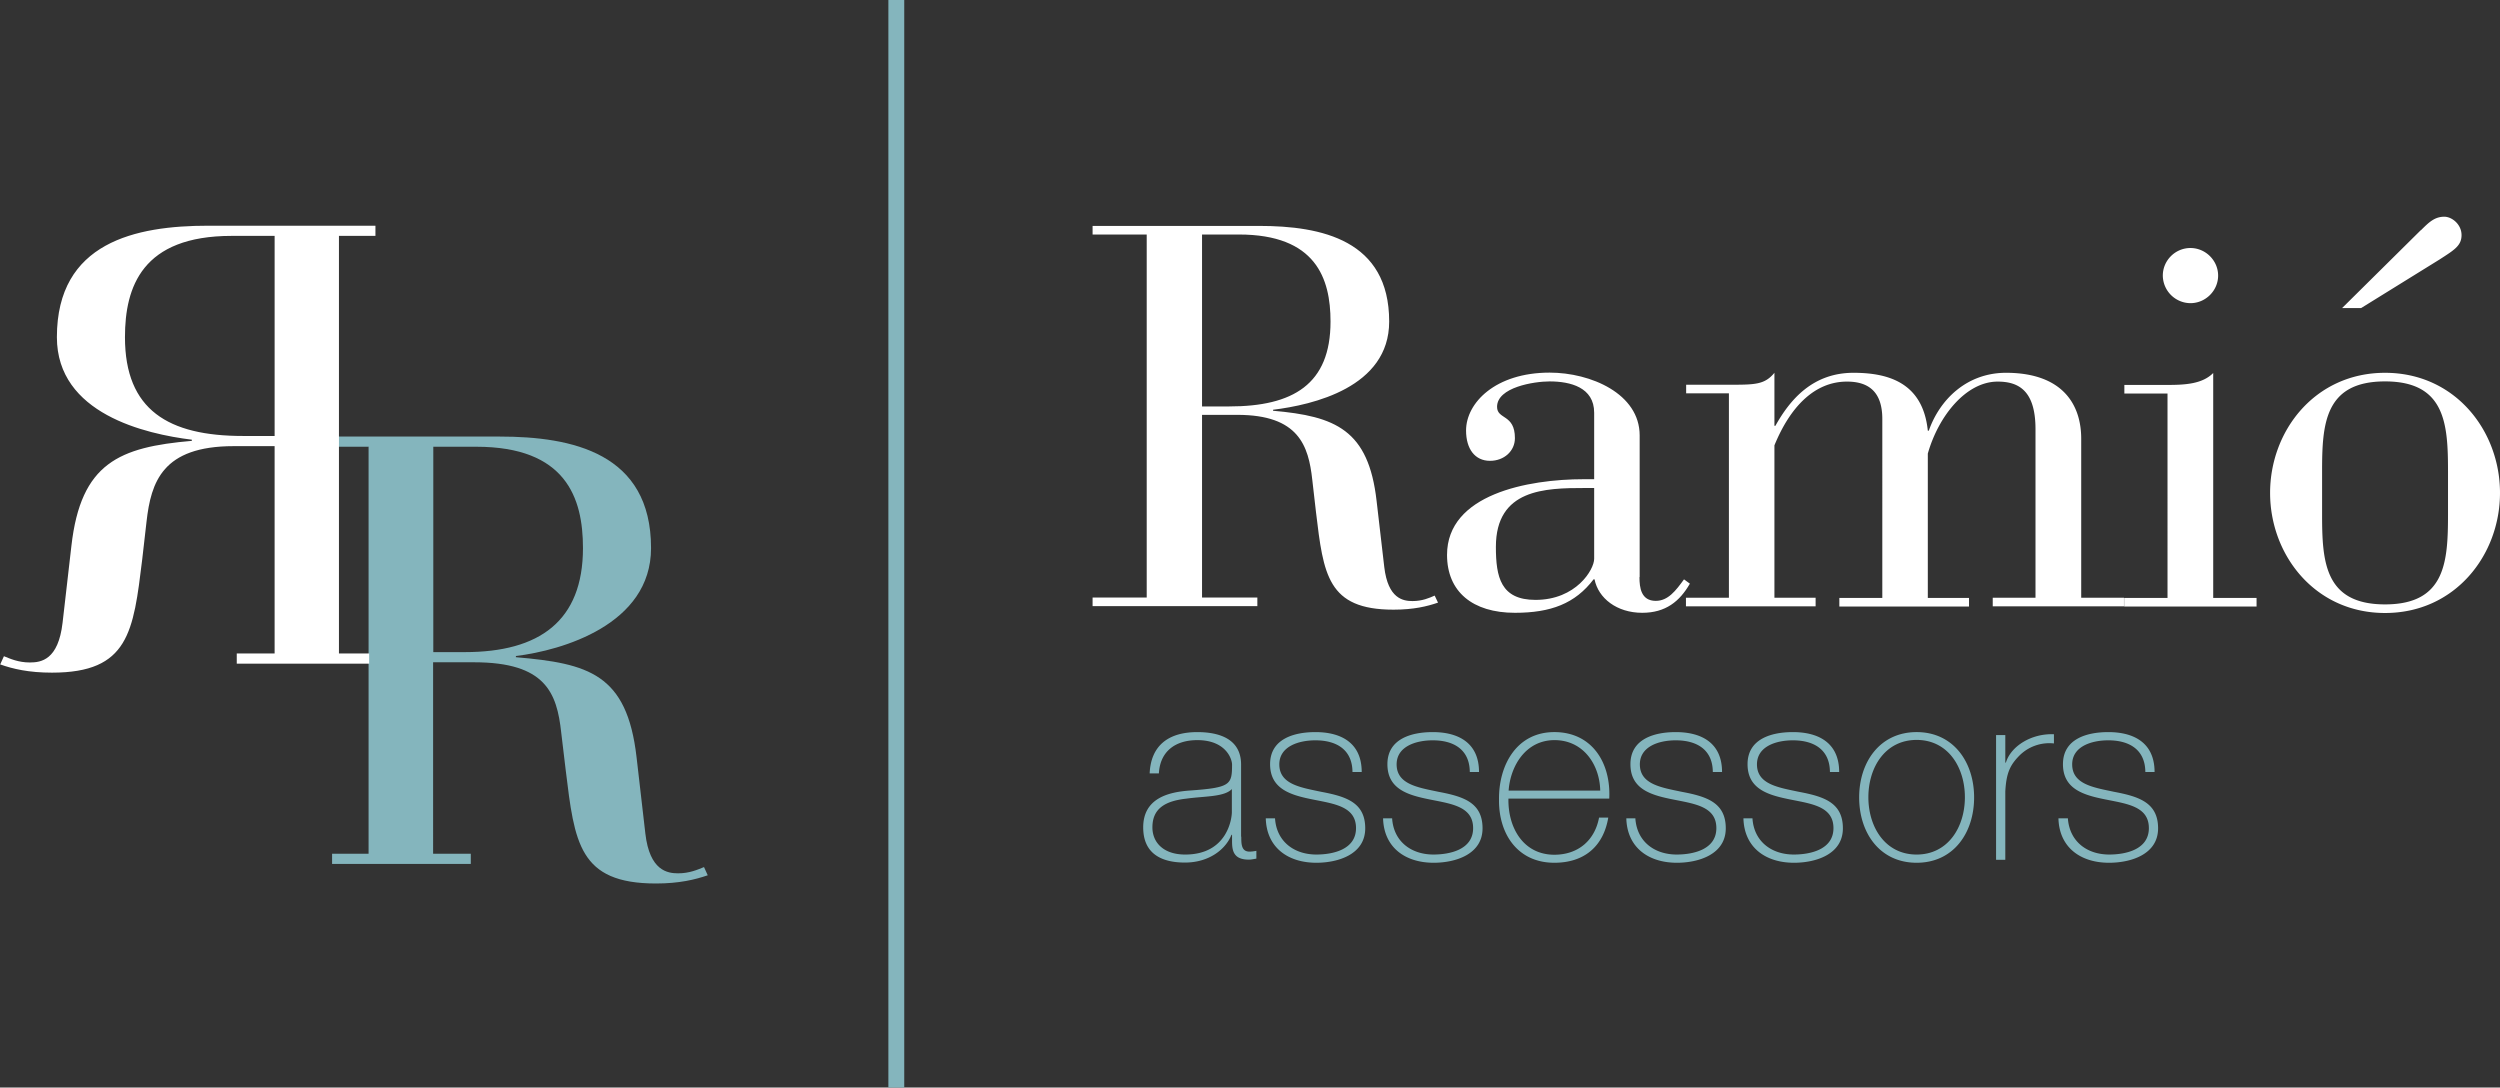 <svg xmlns="http://www.w3.org/2000/svg" width="200" height="87" fill="none">
  <rect width="100%" height="100%" fill="#333333" stroke="none"/>
  <g clip-path="url(#a)">
    <path fill="#84B5BD" d="M29.517 35.739h-5.053v-.814H39.97c5.806 0 12.114 1.315 12.114 8.92 0 6.133-7.124 8.183-10.812 8.637v.094c5.806.5 8.882 1.33 9.65 7.98l.707 6.134c.345 2.973 1.773 3.176 2.62 3.176.91 0 1.57-.297 2.072-.5l.298.657c-1.004.344-2.275.657-4.143.657-6.167 0-6.512-3.27-7.218-9.06l-.361-3.02c-.345-3.177-1.255-5.617-6.968-5.617h-3.28V68.3h3.014v.814H26.567V68.3h2.919V35.755l.031-.016Zm5.147 16.43h2.527c5.963 0 9.447-2.488 9.447-8.325 0-4.021-1.365-8.105-8.537-8.105h-3.437v16.43Z"/>
    <path fill="#fff" d="M27.116 52.278h2.417v.814H18.941v-.814h3.028V35.692h-3.28c-5.696 0-6.606 2.863-6.967 6.04l-.345 3.02c-.706 5.79-1.067 9.06-7.219 9.06-1.867 0-3.122-.298-4.142-.658l.298-.657c.502.204 1.161.501 2.071.501.91 0 2.276-.203 2.62-3.176l.707-6.15c.753-6.65 3.845-7.902 9.635-8.403v-.093c-3.688-.454-10.796-2.066-10.796-8.2 0-7.604 6.308-8.919 12.114-8.919h13.37v.814h-2.919v33.407ZM21.97 18.871h-3.436c-7.172 0-8.537 4.084-8.537 8.105 0 5.837 3.484 7.902 9.447 7.902h2.526V18.871Zm69.768-.11h-4.331v-.688h13.323c4.99 0 10.404 1.126 10.404 7.651 0 5.274-6.12 6.666-9.29 7.057v.079c4.99.438 7.642 1.517 8.285 7.229l.612 5.273c.299 2.55 1.523 2.723 2.26 2.723.785 0 1.35-.25 1.773-.438l.267.563c-.863.297-1.946.563-3.562.563-5.288 0-5.602-2.816-6.199-7.792l-.298-2.598c-.298-2.723-1.083-5.195-5.994-5.195h-2.825v14.615h4.425v.689H87.407v-.689h4.33V18.761Zm4.425 13.754h2.166c5.115 0 8.113-1.768 8.113-6.79 0-3.459-1.177-6.964-7.329-6.964h-2.95v13.754Zm34.994 13.661c0 .83.126 1.893 1.303 1.893.989 0 1.601-.814 2.26-1.721l.47.344c-.816 1.424-1.945 2.332-3.813 2.332-2.04 0-3.515-1.174-3.813-2.676h-.079c-1.475 1.94-3.421 2.676-6.292 2.676-3.39 0-5.43-1.69-5.43-4.632 0-4.85 6.465-6.056 10.938-6.056h.832v-5.32c0-2.034-1.915-2.503-3.563-2.503-1.255 0-4.205.47-4.205 2.034 0 1.033 1.428.563 1.428 2.504 0 1.032-.863 1.815-1.993 1.815-1.208 0-1.915-.955-1.915-2.426 0-2.206 2.339-4.631 6.685-4.631 3.296 0 7.203 1.69 7.203 5.022v11.33l-.016.015Zm-4.378-7.135c-3.17 0-7.108.078-7.108 4.71 0 2.425.392 4.24 3.169 4.24 3.249 0 4.693-2.425 4.693-3.286v-5.664h-.754Z"/>
    <path fill="#fff" d="M134.892 47.819h3.421V31.467h-3.421v-.688h3.421c2.087 0 2.856 0 3.641-.955v4.24h.078c1.177-2.112 2.997-4.24 6.246-4.24 2.777 0 5.555.782 5.947 4.632h.079c.863-2.473 3.044-4.679 6.292-4.632 4.426.047 5.901 2.55 5.901 5.273V47.82h3.421v.688h-10.499v-.688h3.421V34.33c0-3.113-1.381-3.802-3.028-3.802-2.511 0-4.724 2.723-5.587 5.758v11.548h3.296v.689h-10.373v-.689h3.437V33.517c0-2.16-1.083-2.989-2.825-2.989-2.605 0-4.551 2.034-5.806 5.101v12.19h3.295v.688h-10.373v-.688h.016Zm38.525-16.336h-3.468v-.689h3.468c1.396 0 2.777-.078 3.64-.954v17.994h3.468v.689h-10.592v-.689h3.468V31.482h.016Zm1.82-11.642c1.208 0 2.213 1.001 2.213 2.206s-1.005 2.206-2.213 2.206a2.227 2.227 0 0 1-2.212-2.206c0-1.205.988-2.206 2.212-2.206Zm15.567 9.983c5.602 0 9.196 4.632 9.196 9.608 0 4.975-3.594 9.607-9.196 9.607s-9.196-4.632-9.196-9.607c0-4.976 3.594-9.608 9.196-9.608Zm5.037 7.918c0-3.756-.172-7.23-5.037-7.23s-5.037 3.459-5.037 7.23v3.38c0 3.77.172 7.229 5.037 7.229s5.037-3.458 5.037-7.23v-3.38Zm-2.165-19.325c.612-.61 1.083-1.08 1.867-1.08.612 0 1.381.61 1.381 1.471 0 .86-.612 1.205-1.742 1.94l-6.292 3.897h-1.522l6.292-6.228h.016Z"/>
    <path fill="#84B5BD" d="M99.302 66.924c0 .58 0 1.205.659 1.205.141 0 .314-.016.549-.063v.626c-.22.032-.408.079-.596.079-1.177 0-1.35-.642-1.35-1.456v-.532h-.047c-.47 1.19-1.82 2.222-3.719 2.222-1.899 0-3.342-.72-3.342-2.816 0-2.332 2.024-2.817 3.672-2.942 3.31-.235 3.436-.454 3.436-2.081 0-.454-.502-1.956-2.777-1.956-1.79 0-2.982.923-3.076 2.66h-.738c.095-2.19 1.46-3.302 3.814-3.302 1.757 0 3.5.548 3.5 2.598v5.774l.015-.016Zm-.738-3.818c-.58.657-2.181.58-3.625.782-1.757.188-2.746.814-2.746 2.3 0 1.206.879 2.176 2.62 2.176 3.375 0 3.736-2.88 3.736-3.396v-1.862h.015Zm3.437 2.347c.11 1.847 1.506 2.91 3.311 2.91 1.302 0 3.17-.39 3.17-2.112 0-1.721-1.711-1.94-3.421-2.284-1.726-.344-3.453-.798-3.453-2.832 0-2.035 1.931-2.567 3.625-2.567 2.119 0 3.704.908 3.704 3.192h-.738c-.015-1.799-1.287-2.534-2.966-2.534-1.365 0-2.887.5-2.887 1.924 0 1.596 1.71 1.847 3.327 2.19 1.993.376 3.546.846 3.546 2.927s-2.165 2.754-3.907 2.754c-2.276 0-3.986-1.22-4.049-3.552h.738v-.016Zm9.368 0c.11 1.847 1.507 2.91 3.311 2.91 1.303 0 3.17-.39 3.17-2.112 0-1.721-1.71-1.94-3.421-2.284-1.726-.344-3.436-.798-3.436-2.832 0-2.035 1.93-2.567 3.625-2.567 2.118 0 3.703.908 3.703 3.192h-.737c-.016-1.799-1.287-2.534-2.966-2.534-1.366 0-2.888.5-2.888 1.924 0 1.596 1.711 1.847 3.327 2.19 1.993.376 3.547.846 3.547 2.927s-2.166 2.754-3.908 2.754c-2.275 0-3.986-1.22-4.049-3.552h.738l-.016-.016Zm9.306-1.564c-.047 2.347 1.208 4.49 3.672 4.49 1.883 0 3.232-1.126 3.578-2.973h.737c-.392 2.332-1.946 3.615-4.315 3.615-2.919 0-4.457-2.285-4.426-5.054-.031-2.739 1.397-5.399 4.426-5.399 3.028 0 4.535 2.473 4.394 5.32h-8.082.016Zm7.344-.642c-.047-2.097-1.366-4.037-3.657-4.037s-3.53 2.05-3.672 4.037h7.344-.015Zm2.809 2.206c.11 1.847 1.506 2.91 3.311 2.91 1.302 0 3.17-.39 3.17-2.112 0-1.721-1.711-1.94-3.421-2.284-1.742-.344-3.453-.798-3.453-2.832 0-2.035 1.931-2.567 3.625-2.567 2.119 0 3.704.908 3.704 3.192h-.738c-.015-1.799-1.286-2.534-2.966-2.534-1.365 0-2.871.5-2.871 1.924 0 1.596 1.71 1.847 3.327 2.19 1.992.376 3.546.846 3.546 2.927s-2.166 2.754-3.907 2.754c-2.276 0-3.986-1.22-4.049-3.552h.737l-.015-.016Zm9.368 0c.11 1.847 1.507 2.91 3.312 2.91 1.302 0 3.169-.39 3.169-2.112 0-1.721-1.71-1.94-3.421-2.284-1.726-.344-3.452-.798-3.452-2.832 0-2.035 1.93-2.567 3.625-2.567 2.119 0 3.704.908 3.704 3.192h-.738c-.016-1.799-1.287-2.534-2.966-2.534-1.365 0-2.872.5-2.872 1.924 0 1.596 1.711 1.847 3.327 2.19 1.993.376 3.547.846 3.547 2.927s-2.166 2.754-3.908 2.754c-2.275 0-3.986-1.22-4.048-3.552h.737l-.016-.016Zm13.135-6.885c2.934 0 4.598 2.394 4.598 5.227 0 2.832-1.648 5.226-4.598 5.226s-4.598-2.394-4.598-5.226c0-2.833 1.663-5.227 4.598-5.227Zm0 9.796c2.511 0 3.86-2.191 3.86-4.585s-1.349-4.585-3.86-4.585-3.861 2.19-3.861 4.585c0 2.394 1.35 4.585 3.861 4.585Zm7.077-7.354h.063c.392-1.3 2.024-2.348 3.844-2.27v.736a3.381 3.381 0 0 0-2.762.97c-.737.751-1.051 1.377-1.129 2.88v5.46h-.738v-9.983h.738v2.206h-.016Zm5.021 4.443c.126 1.847 1.507 2.91 3.312 2.91 1.302 0 3.169-.39 3.169-2.112 0-1.721-1.71-1.94-3.42-2.284-1.727-.344-3.453-.798-3.453-2.832 0-2.035 1.93-2.567 3.625-2.567 2.119 0 3.704.908 3.704 3.192h-.738c-.016-1.799-1.287-2.534-2.966-2.534-1.365 0-2.887.5-2.887 1.924 0 1.596 1.71 1.847 3.327 2.19 1.977.376 3.546.846 3.546 2.927s-2.166 2.754-3.923 2.754c-2.275 0-3.986-1.22-4.049-3.552h.738l.015-.016ZM72.342 0H71.07v87h1.27V0Z"/>
  </g>
  <defs>
    <clipPath id="a">
      <path fill="#fff" d="M0 0h200v87H0z"/>
    </clipPath>
  </defs>
</svg>